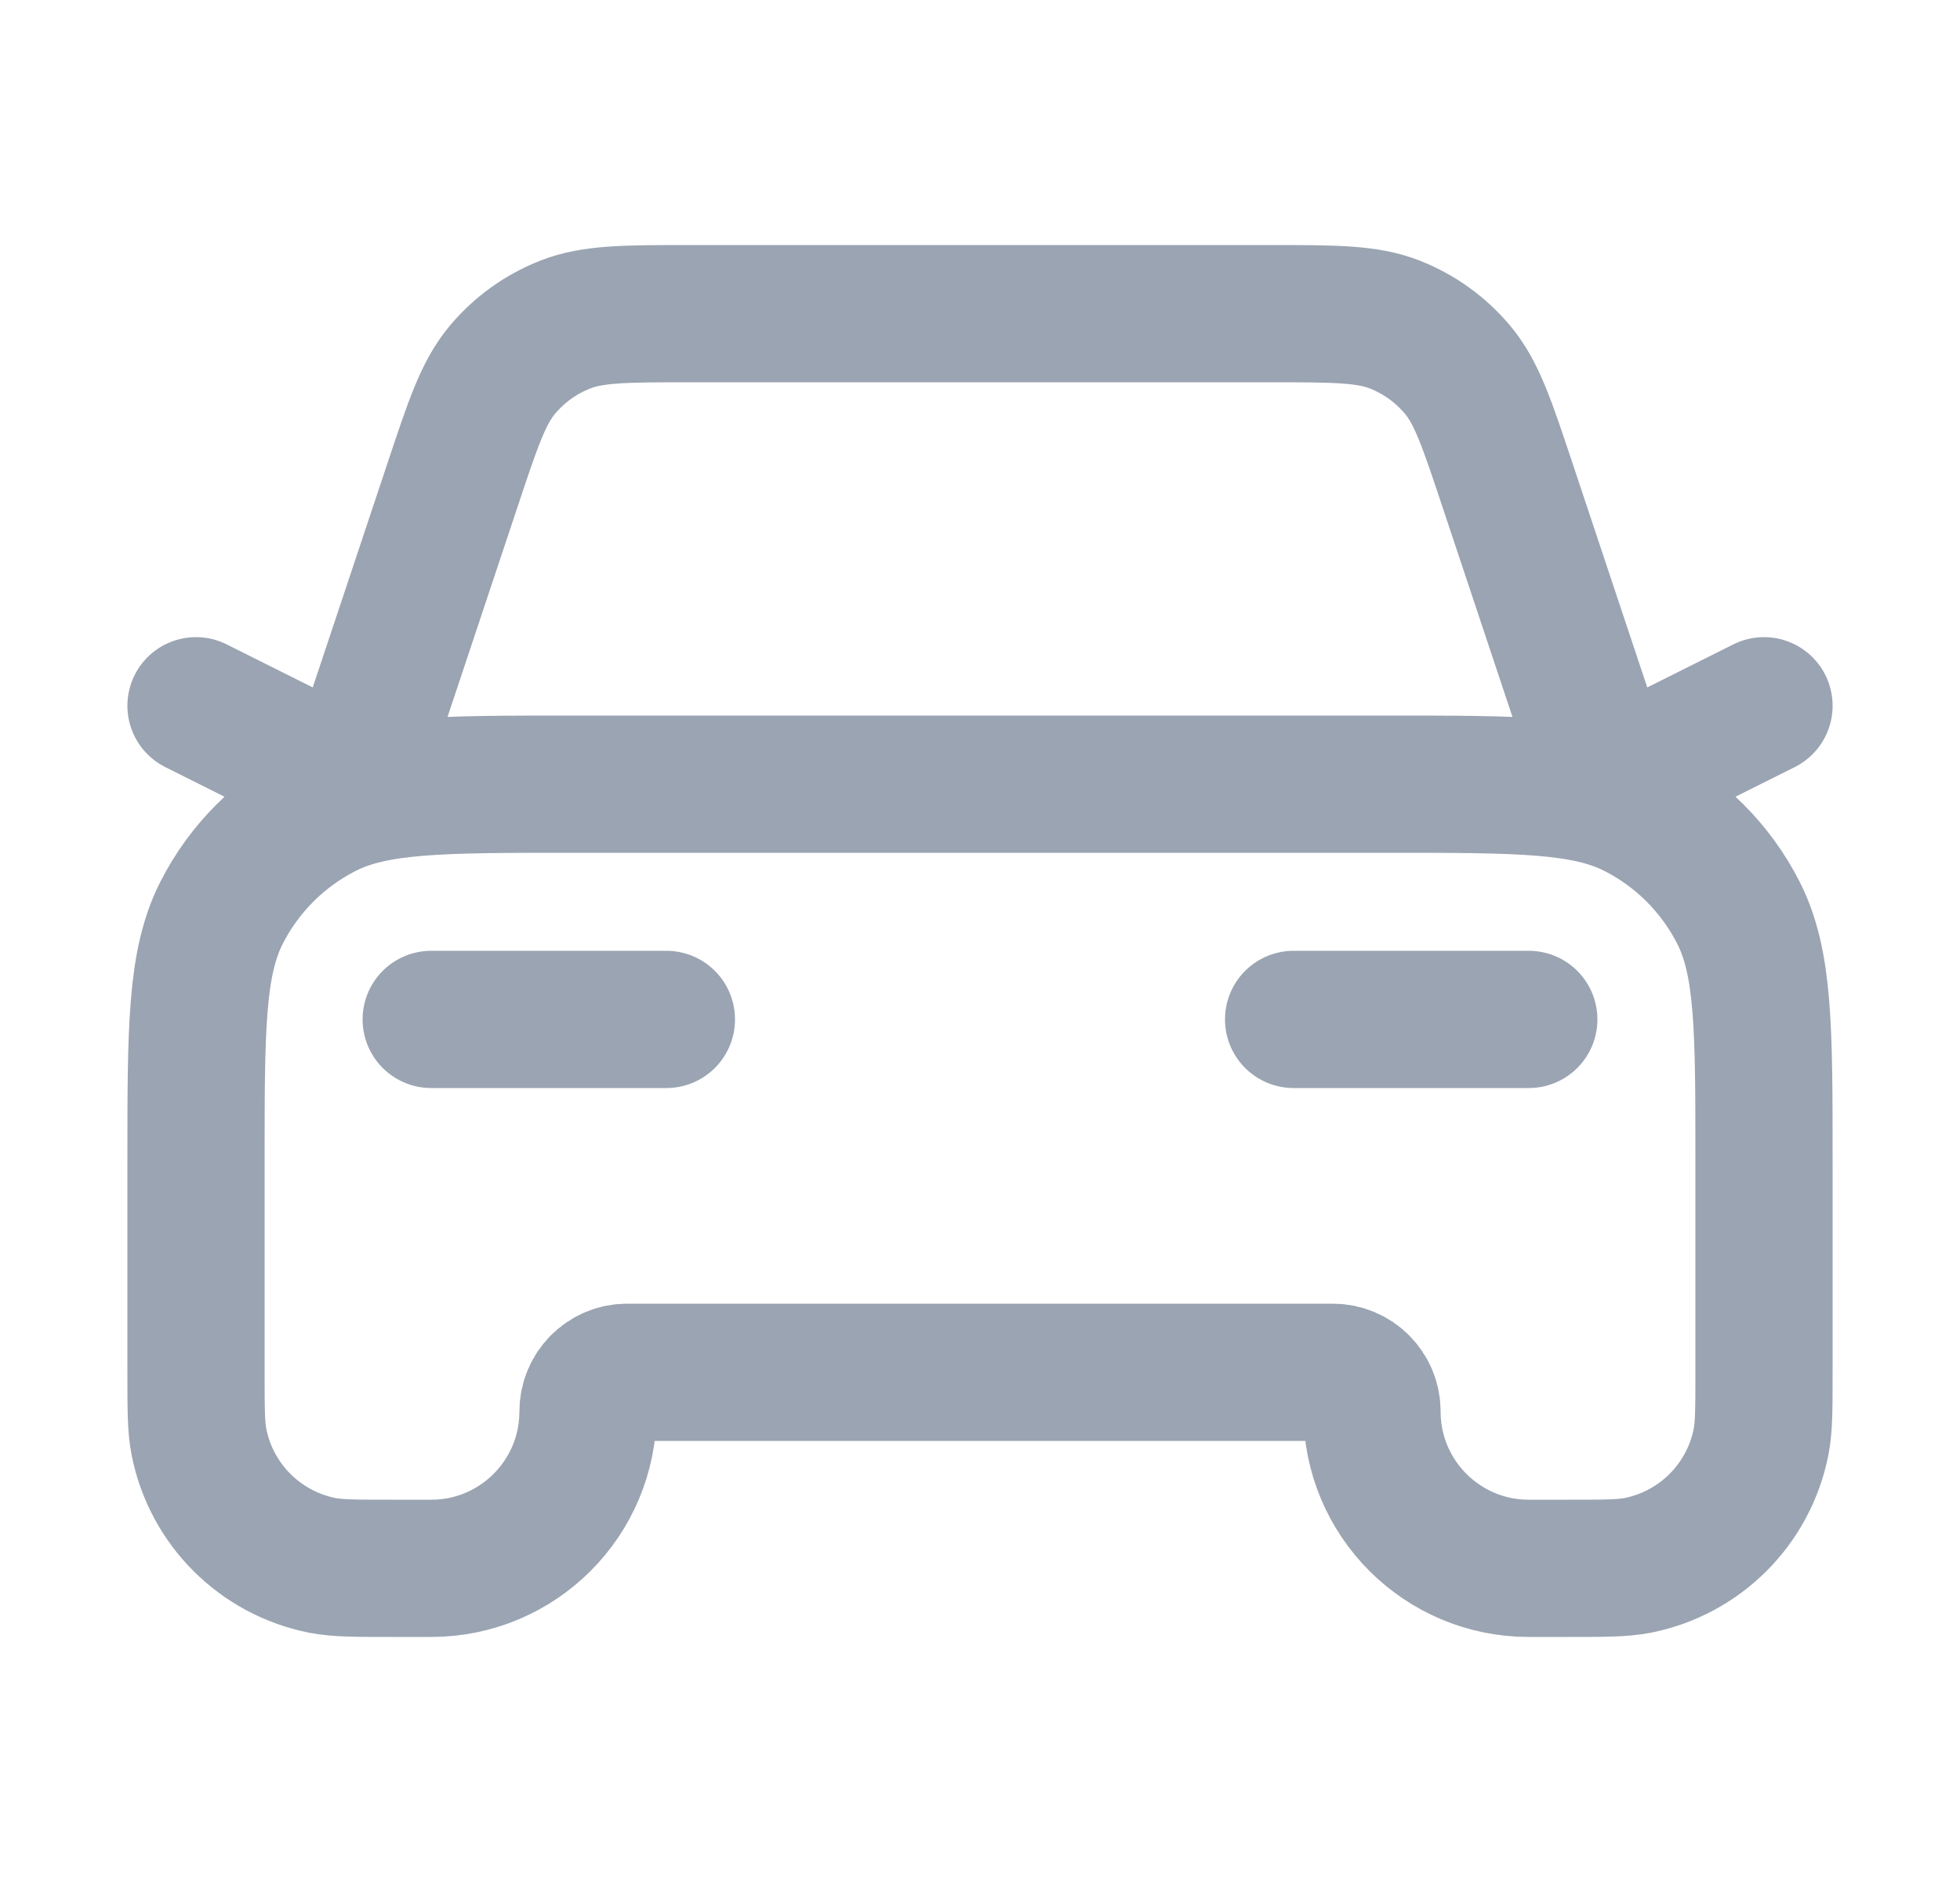 <svg width="25" height="24" viewBox="0 0 25 24" fill="none" xmlns="http://www.w3.org/2000/svg">
<path d="M5.5 13H8.5M2.5 9L4.5 10L5.771 6.188C6.033 5.401 6.164 5.008 6.407 4.717C6.622 4.46 6.898 4.261 7.21 4.139C7.562 4 7.977 4 8.806 4H16.194C17.023 4 17.438 4 17.791 4.139C18.102 4.261 18.378 4.46 18.593 4.717C18.836 5.008 18.967 5.401 19.229 6.188L20.5 10L22.5 9M16.5 13H19.5M7.3 10H17.7C19.38 10 20.22 10 20.862 10.327C21.427 10.615 21.885 11.073 22.173 11.638C22.5 12.28 22.5 13.12 22.5 14.8V17.5C22.5 17.965 22.5 18.197 22.462 18.39C22.304 19.184 21.684 19.804 20.89 19.962C20.697 20 20.465 20 20 20H19.5C18.395 20 17.5 19.105 17.5 18C17.5 17.724 17.276 17.5 17 17.5H8C7.724 17.5 7.5 17.724 7.5 18C7.5 19.105 6.605 20 5.5 20H5C4.535 20 4.303 20 4.11 19.962C3.316 19.804 2.696 19.184 2.538 18.39C2.5 18.197 2.5 17.965 2.5 17.5V14.8C2.5 13.12 2.5 12.28 2.827 11.638C3.115 11.073 3.574 10.615 4.138 10.327C4.78 10 5.62 10 7.3 10Z" stroke="#9AA4B2" stroke-width="1.75" stroke-linecap="round" stroke-linejoin="round"/>
</svg>
